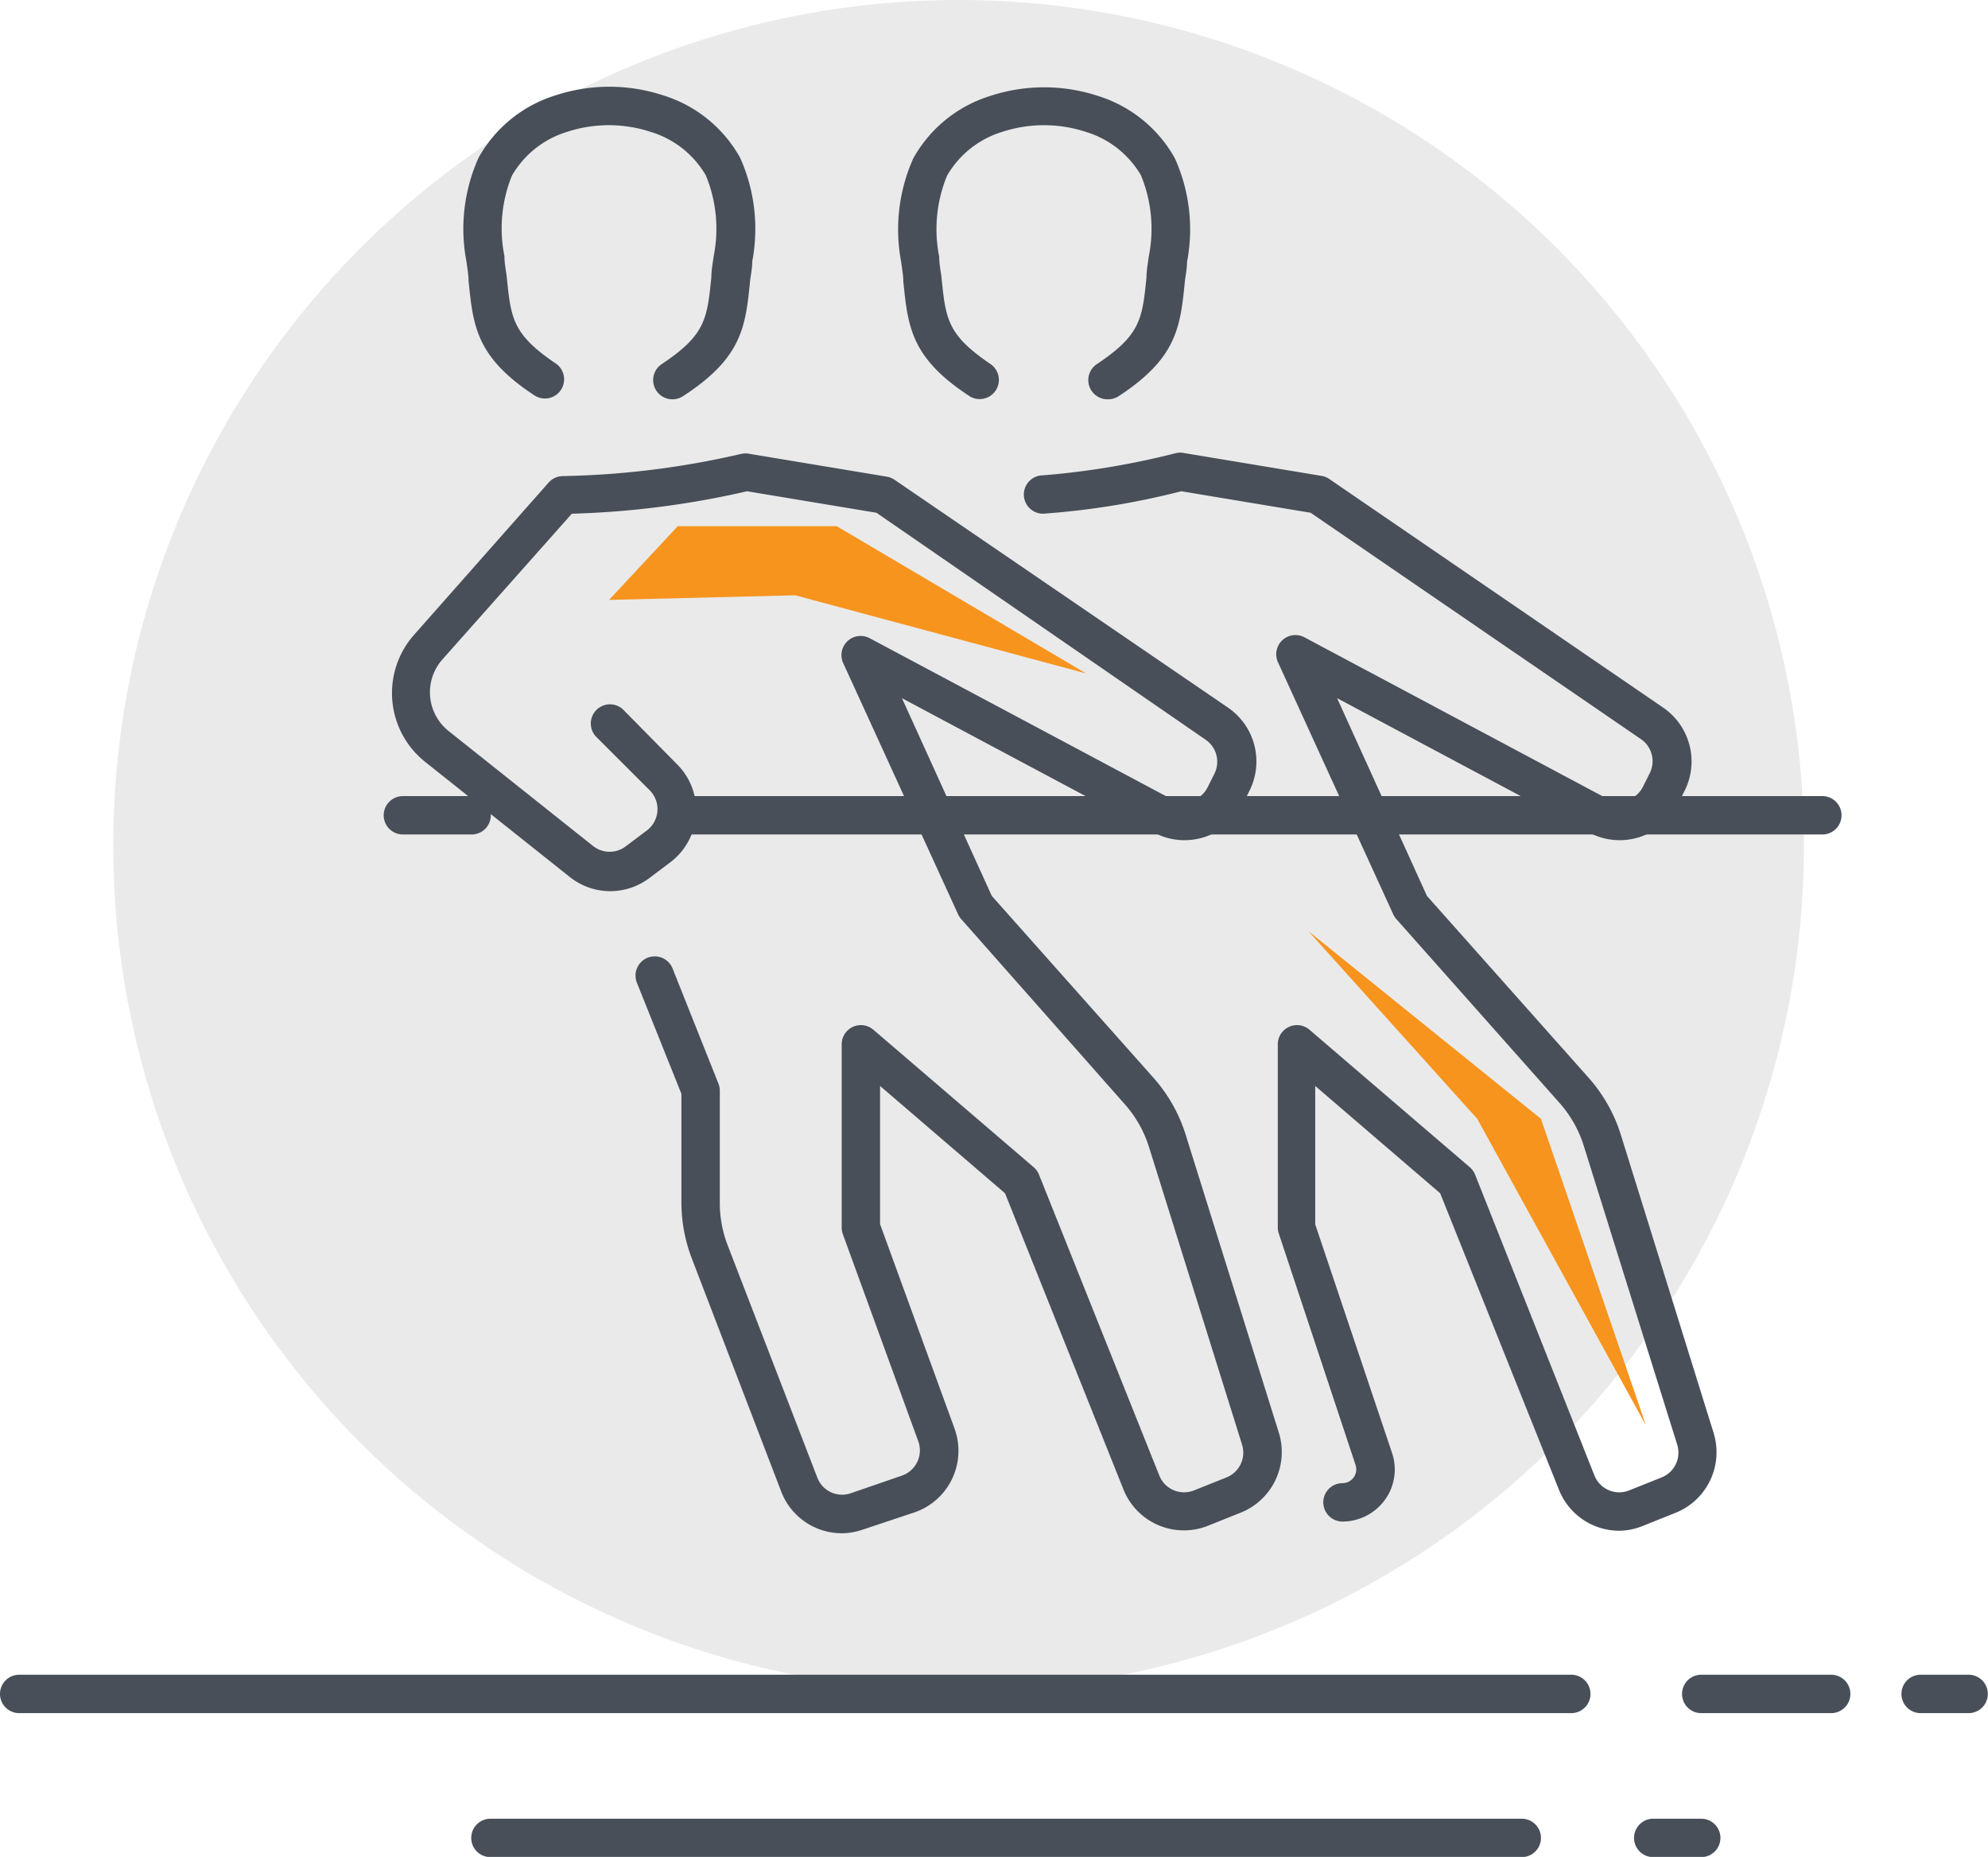 <svg id="Capa_1" data-name="Capa 1" xmlns="http://www.w3.org/2000/svg" viewBox="0 0 103.57 96.73"><defs><style>.cls-1{fill:#eaeaea;}.cls-2{fill:#484f59;}.cls-3{fill:#f7941e;}</style></defs><title>5_teamwork_icon</title><circle class="cls-1" cx="49.94" cy="44.04" r="44.04"/><path class="cls-2" d="M111.12,107.37h-6.77a1,1,0,0,1,0-2h6.77a1,1,0,0,1,0,2Z" transform="translate(-15.72 -18.13)"/><path class="cls-2" d="M97.58,107.37H16.72a1,1,0,1,1,0-2H97.58a1,1,0,0,1,0,2Z" transform="translate(-15.72 -18.13)"/><path class="cls-2" d="M118.28,107.37h-2.5a1,1,0,1,1,0-2h2.5a1,1,0,0,1,0,2Z" transform="translate(-15.72 -18.13)"/><path class="cls-2" d="M95,114.87H41.27a1,1,0,1,1,0-2H95a1,1,0,0,1,0,2Z" transform="translate(-15.72 -18.13)"/><path class="cls-2" d="M104.35,114.87h-2.5a1,1,0,0,1,0-2h2.5a1,1,0,0,1,0,2Z" transform="translate(-15.72 -18.13)"/><g id="team_effort" data-name="team effort"><path class="cls-2" d="M40.28,61.6H36.71a1,1,0,1,1,0-2h3.58a1,1,0,0,1,0,2Z" transform="translate(-15.72 -18.13)"/><path class="cls-2" d="M110.68,61.6H51a1,1,0,0,1,0-2h59.66a1,1,0,0,1,0,2Z" transform="translate(-15.72 -18.13)"/><path class="cls-2" d="M59.58,98a3.38,3.38,0,0,1-3.16-2.17L51.76,83.68a8.13,8.13,0,0,1-.54-2.93V75.11L48.9,69.32a1,1,0,1,1,1.86-.74l2.39,6a1,1,0,0,1,.07.37v5.83A6.13,6.13,0,0,0,53.63,83L58.3,95.1a1.38,1.38,0,0,0,1.73.82L62.7,95a1.39,1.39,0,0,0,.86-1.79L59.63,82.42a1,1,0,0,1-.06-.34V72.53a1,1,0,0,1,1.65-.76l8.35,7.16a1,1,0,0,1,.28.39L76.12,95a1.39,1.39,0,0,0,1.8.77l1.7-.68a1.39,1.39,0,0,0,.81-1.7L75.58,77.88a6.13,6.13,0,0,0-1.28-2.25L65.79,66a1,1,0,0,1-.16-.25l-6-13.12A1,1,0,0,1,61,51.36l15.74,8.39a1.39,1.39,0,0,0,1.89-.6l.36-.72a1.39,1.39,0,0,0-.45-1.76L61.38,44.84l-6.74-1.12a46.23,46.23,0,0,1-9.13,1.17l-6.74,7.59a2.58,2.58,0,0,0,.32,3.73l7.54,6a1.39,1.39,0,0,0,1.7,0l1.09-.82a1.39,1.39,0,0,0,.15-2.09l-2.83-2.83a1,1,0,0,1,1.41-1.41L51,57.95a3.39,3.39,0,0,1-.36,5.1l-1.09.82a3.38,3.38,0,0,1-4.15-.06l-7.54-6a4.58,4.58,0,0,1-.56-6.62l7-7.92a1,1,0,0,1,.75-.34,44.47,44.47,0,0,0,9.3-1.16,1,1,0,0,1,.41,0l7.16,1.19a1,1,0,0,1,.4.16L79.71,55a3.4,3.4,0,0,1,1.11,4.31l-.36.72a3.39,3.39,0,0,1-4.62,1.47l-13.13-7,4.68,10.3,8.42,9.47a8.08,8.08,0,0,1,1.69,3l4.85,15.51a3.4,3.4,0,0,1-2,4.15l-1.7.68a3.39,3.39,0,0,1-4.4-1.89L68.08,80.29,61.57,74.7V81.9l3.88,10.65a3.39,3.39,0,0,1-2.11,4.37l-2.67.89A3.37,3.37,0,0,1,59.58,98Z" transform="translate(-15.72 -18.13)"/><path class="cls-2" d="M50.75,38.93a1,1,0,0,1-.56-1.83c2.28-1.52,2.37-2.34,2.59-4.54,0-.34.07-.7.12-1.08a7.3,7.3,0,0,0-.41-4.22A5,5,0,0,0,49.62,25a7,7,0,0,0-4.36,0,5,5,0,0,0-2.87,2.28A7.3,7.3,0,0,0,42,31.47c0,.39.08.75.12,1.08.22,2.2.31,3,2.59,4.54a1,1,0,0,1-1.11,1.66c-3.07-2-3.23-3.62-3.47-6,0-.32-.07-.67-.11-1a9.06,9.06,0,0,1,.63-5.4,6.93,6.93,0,0,1,4-3.25,9,9,0,0,1,5.63,0,6.93,6.93,0,0,1,4,3.25,9.06,9.06,0,0,1,.63,5.4c0,.37-.08.72-.11,1-.24,2.38-.4,4-3.47,6A1,1,0,0,1,50.75,38.93Z" transform="translate(-15.72 -18.13)"/><path class="cls-2" d="M100.08,97.87a3.39,3.39,0,0,1-3.14-2.13L90.75,80.29,84.24,74.7v7.21l4,11.9a2.69,2.69,0,0,1-.37,2.45,2.73,2.73,0,0,1-2.21,1.13,1,1,0,0,1,0-2,.72.72,0,0,0,.68-.95l-4-12.06a1,1,0,0,1-.05-.32V72.53a1,1,0,0,1,1.65-.76l8.35,7.16a1,1,0,0,1,.28.39L98.79,95a1.39,1.39,0,0,0,1.8.77l1.7-.68a1.39,1.39,0,0,0,.81-1.7L98.25,77.88A6.13,6.13,0,0,0,97,75.62L88.46,66a1,1,0,0,1-.16-.25l-6-13.12a1,1,0,0,1,1.38-1.3l15.74,8.39a1.39,1.39,0,0,0,1.89-.6l.36-.72a1.39,1.39,0,0,0-.45-1.76L84,44.84l-6.74-1.12a40.4,40.4,0,0,1-7.2,1.17,1,1,0,0,1,0-2A41.53,41.53,0,0,0,77,41.73a1,1,0,0,1,.41,0l7.16,1.19a1,1,0,0,1,.4.16L102.38,55a3.4,3.4,0,0,1,1.11,4.31l-.36.72a3.39,3.39,0,0,1-4.62,1.47l-13.13-7,4.68,10.3,8.42,9.47a8.08,8.08,0,0,1,1.69,3L105,92.79a3.4,3.4,0,0,1-2,4.15l-1.7.68A3.39,3.39,0,0,1,100.08,97.87Z" transform="translate(-15.72 -18.13)"/><path class="cls-2" d="M73.42,38.93a1,1,0,0,1-.56-1.83c2.28-1.52,2.37-2.34,2.59-4.54,0-.34.07-.7.12-1.08a7.31,7.31,0,0,0-.41-4.22A5,5,0,0,0,72.29,25a7,7,0,0,0-4.36,0,5,5,0,0,0-2.87,2.28,7.3,7.3,0,0,0-.41,4.22c0,.39.08.75.12,1.08.22,2.2.31,3,2.59,4.54a1,1,0,0,1-1.11,1.66c-3.07-2-3.23-3.62-3.47-6,0-.32-.07-.67-.11-1a9.06,9.06,0,0,1,.63-5.4,6.93,6.93,0,0,1,4-3.25,9,9,0,0,1,5.63,0,6.93,6.93,0,0,1,4,3.25,9,9,0,0,1,.63,5.4c0,.37-.08.72-.11,1-.24,2.38-.4,4-3.47,6A1,1,0,0,1,73.42,38.93Z" transform="translate(-15.72 -18.13)"/></g><polygon class="cls-3" points="35.31 27.41 43.59 27.41 56.58 35.08 41.43 31.01 31.73 31.25 35.31 27.41"/><polygon class="cls-3" points="68.17 48.51 80.28 58.28 85.75 74.25 76.96 58.28 68.17 48.51"/></svg>